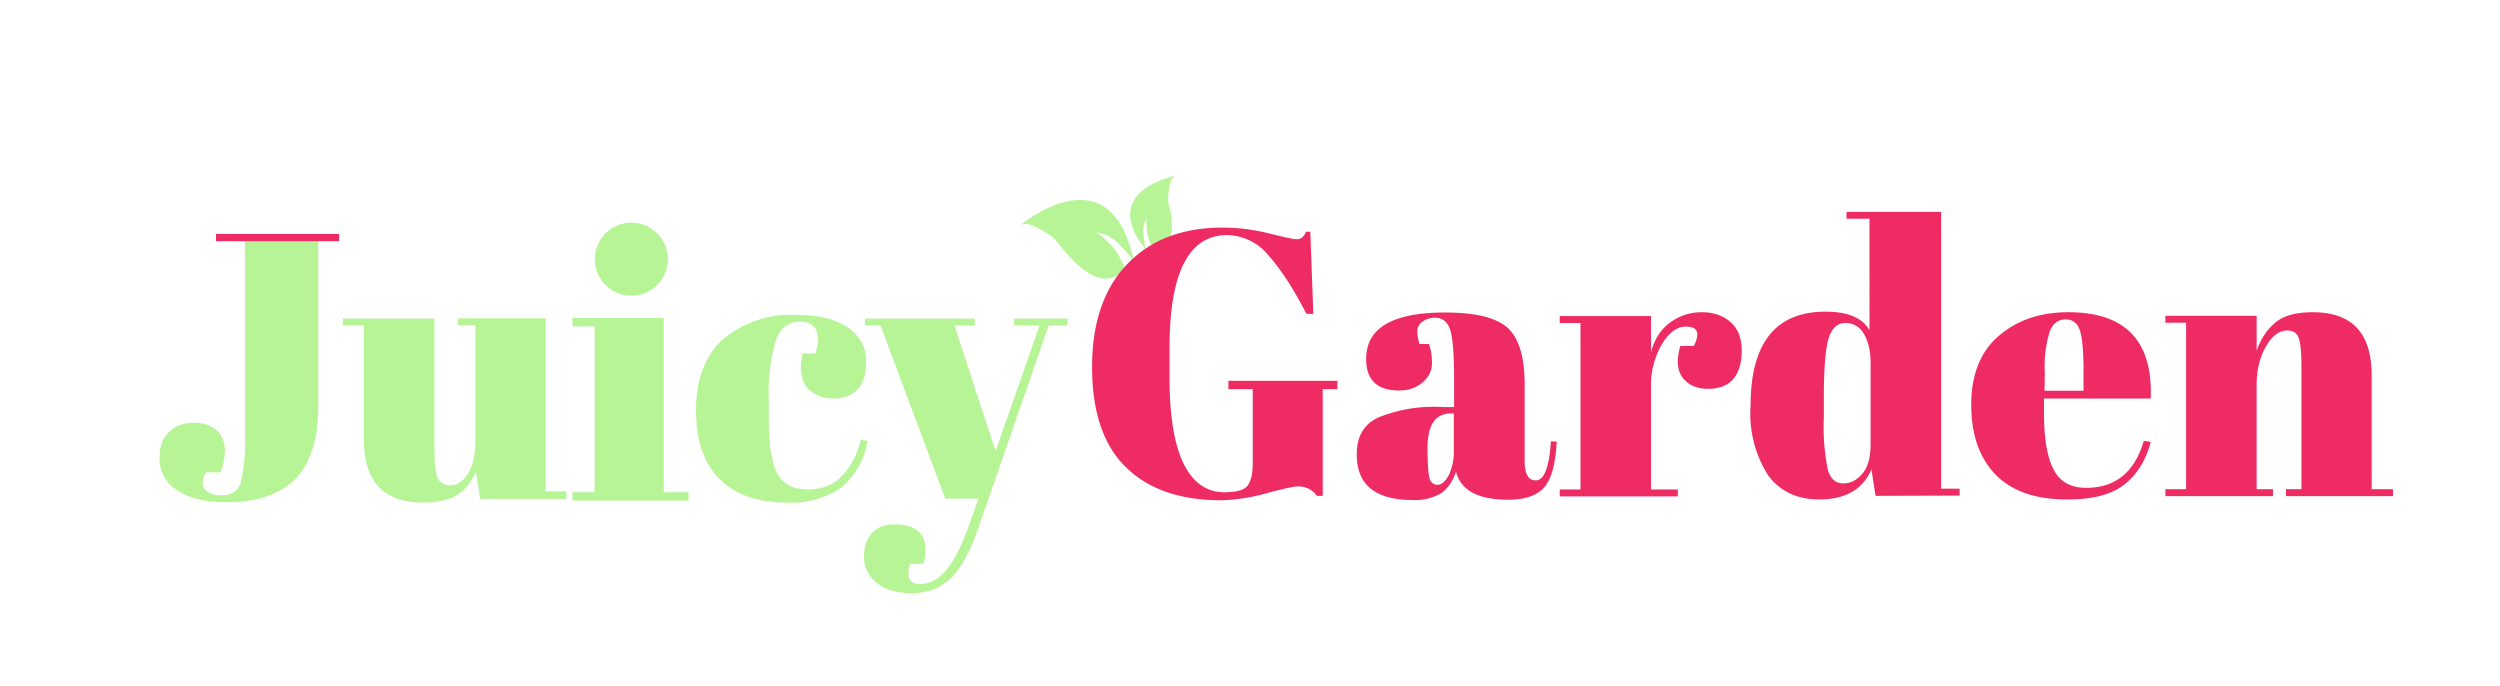 <svg id="Calque_1" xmlns="http://www.w3.org/2000/svg" viewBox="0 0 904 248"><style>.st0{fill:#b6f495}.st1{fill:#ef2b63}</style><g id="Log1.0_1_"><path class="st0" d="M402.5 100.3a3 3 0 0 1-.8.2c-.9.2-1.8.3-2.7.2-1.6-.1-3-.7-4.4-1.4a28.8 28.8 0 0 1-5.9-4.5 66 66 0 0 1-6.5-7.5 19.6 19.6 0 0 0-5.7-4.2c-1.7-.9-3.8-2.2-5.9-2.1-.8 0-1.5.3-2.1.8 4.7-3.9 33.5-25.1 41.4 12.4-5.6-6.7-8.2-9.6-13.5-10.1a25 25 0 0 1 10.1 12.4c.1.3-.5 1.1-.7 1.4-.3.5-.6.9-1.1 1.2-.5.5-1.3.9-2.2 1.2z"/><path class="st0" d="M420.6 88.9a5 5 0 0 0 1.5-1.4 9 9 0 0 0 1.6-6.2 24 24 0 0 0-1.1-7.3c-.3-1.6-.2-3.2 0-4.8s.5-3.4 1.4-4.8c.4-.5.8-.8 1.4-.9-4 .8-27.1 6.6-11.2 26.6-1-5.7-1.4-8.3.5-11.2-.4 3 .1 7.6 2.1 10.5 1.3.4 2.7.3 3.8-.5zM78.2 84.6h44.4v2.6h-7.5v59.1c0 12.3-2.8 21.3-8.3 26.9-5.6 5.6-13.9 8.4-25 8.4-7.4 0-13.2-1.4-17.6-4.2a13.5 13.5 0 0 1-6.5-11.9c0-3.9 1.1-7 3.3-9.2s5.2-3.4 9-3.4 6.6 1 8.5 2.9 2.8 4.2 2.8 6.9-.5 5.4-1.5 8.1h-5.3c-.8 1.4-1.2 2.7-1.2 3.9s.6 2.3 1.8 3.1a8 8 0 0 0 4.9 1.3c3.6 0 6-1.4 7-4.3a70 70 0 0 0 1.6-18.7V87.2H78.2v-2.6zM204.8 180.4h-31.2l-1.5-10a17.9 17.9 0 0 1-6.5 8.4c-2.9 2-7.1 2.9-12.8 2.9-14.1 0-21.2-7.6-21.2-22.8v-41.2H124v-2.5h33.1v46.9c0 5.5.4 9.1 1.2 10.8s2.3 2.6 4.7 2.6c2.3 0 4.4-1.4 6.2-4.2s2.7-6.7 2.7-11.8v-41.9h-6.3v-2.5h31.7v62.6h7.5v2.7zM289.2 116.3c-4 0-6.9 2.2-8.6 6.6a65.4 65.4 0 0 0-2.6 21.7v7.1c0 9 1 15.5 3 19.4s5.7 5.9 11.1 5.9 9.7-1.8 12.9-5.5a27 27 0 0 0 6.2-12.4l2.5.3a27.6 27.6 0 0 1-9.6 17 31.7 31.7 0 0 1-19.6 5.3c-10.6 0-18.7-2.8-24.3-8.5-5.7-5.7-8.5-14-8.5-25s3.2-19.4 9.6-25.4a38.3 38.3 0 0 1 26.9-8.9c8.1 0 14.3 1.6 18.6 4.7 4.3 3.1 6.4 7.1 6.4 11.8s-1 8.2-3.1 10.4-4.9 3.3-8.5 3.3-6.5-1-8.7-2.9-3.3-4.7-3.3-8.5c0-1.6.2-3.3.7-4.9h4.5c.6-1.8 1-3.5 1-4.9 0-4.4-2.2-6.6-6.6-6.6z"/><path class="st0" d="M312.8 117.7v-2.5h39.7v2.5h-7.4l14.9 45.4 15.9-45.4h-9.2v-2.5H386v2.5h-6.8l-25.6 73.7c-3 8.6-6.4 14.6-10.1 18s-8.3 5.1-13.7 5.1c-5.4 0-9.6-1.2-12.7-3.7s-4.7-5.6-4.7-9.4c0-3.8 1-6.7 3-8.8 2-2 4.6-3 7.9-3 7.6 0 11.4 3.1 11.4 9.4 0 1.4-.3 3-.8 4.9h-4.8c-.7 2.1-.8 3.8-.3 5.2s1.8 2.1 3.7 2.1c3.7 0 7.1-1.8 10-5.5s5.7-9.3 8.3-16.9l3-8.5h-12l-23.4-62.6h-5.6z"/><path class="st1" d="M442.7 178c4.5 0 7.3-.8 8.5-2.5 1.2-1.6 1.8-4.4 1.8-8.3v-26.5h-8.8v-3h39.4v3h-5.3v38.6h-2.1a8 8 0 0 0-7-3.4c-1.3 0-5.1.8-11.4 2.5a68.2 68.2 0 0 1-16.2 2.5c-14.9 0-26.4-4-34.5-12-8.2-8-12.2-20.1-12.2-36.2s4.3-28.5 12.8-37.3 20-13.1 34.4-13.1c5.6 0 11.1.7 16.8 2.1 5.6 1.4 8.9 2.1 9.8 2.1s1.6-.2 2.1-.6c.5-.4 1-1.1 1.5-2.1h1.5l1.1 29.7h-2.5c-4.5-8.8-9-15.8-13.5-20.9a19.9 19.9 0 0 0-15.1-7.6c-14 0-20.9 13.6-20.9 40.9v10.8c0 13.7 1.7 24 5.1 31 3.4 6.8 8.3 10.3 14.7 10.3zM521.8 147.2h4v-10.5c0-8.7-.5-14.5-1.4-17.4-1-3-2.8-4.4-5.5-4.4-1.6 0-3.1.4-4.4 1.3-1.3.9-2 2.1-2 3.6s.3 3 .8 4.6h3.4c.7 1.9 1.1 4.2 1.1 6.9s-1.1 5-3.4 7-5.2 2.9-8.6 2.9c-7.8 0-11.8-3.8-11.8-11.4 0-11.2 9.5-16.8 28.6-16.8 10.8 0 18.3 1.8 22.5 5.5 4.1 3.7 6.2 10.5 6.2 20.3v27.8c0 4.7 1.3 7.1 4 7.1 3.1 0 4.9-4.7 5.5-14.1l2.1.1c-.4 8-1.9 13.5-4.5 16.5s-7 4.5-13 4.5c-10.9 0-17.2-3.4-18.9-10.1-1.2 3.5-3 6-5.3 7.7a18.5 18.5 0 0 1-10.4 2.5c-13.5 0-20.2-5.5-20.2-16.5 0-6.5 2.6-10.9 7.7-13.3a53.3 53.3 0 0 1 23.5-3.8zm-4.8 26c.5 1.4 1.5 2.1 2.9 2.1s2.7-1.2 4-3.5a21 21 0 0 0 1.8-9.6v-12.7h-1c-5.7 0-8.5 4.2-8.5 12.4v2.2c.1 4.6.3 7.7.8 9.1zM609.7 118.1c-3.4 0-6.3 2.2-8.9 6.6a30 30 0 0 0-3.8 15.6V177h9.7v2.5H564V177h7.5v-60.2H564v-2.5h33v13.1c1.2-4.7 3.5-8.2 6.8-10.7 3.4-2.5 7.2-3.8 11.5-3.8s7.8 1.2 10.5 3.6c2.7 2.4 4 5.8 4 10.3 0 4.4-1 7.8-3 10.2s-5.1 3.6-9.2 3.6-7.2-1.4-9.2-4.1c-2-2.7-2.2-6.5-.8-11.4h4.9c2.3-4.7 1.4-7-2.8-7zM678.2 179.3l-1.5-9.6c-3.1 7.3-9.4 10.9-18.9 10.9-7.8 0-13.9-2.8-18.3-8.5a41.6 41.6 0 0 1-6.5-25.3c0-22.7 9-34.1 27.1-34.1 8 0 13.3 2.2 15.9 6.7V79.1h-8.3v-2.5h34.2v100.1h6.7v2.5l-30.4.1zm-17.2-9.2c1 3.1 2.8 4.7 5.5 4.7s5-1.2 7-3.6c2-2.4 2.9-5.9 2.9-10.5v-29.8c0-3.9-.8-7.2-2.3-10-1.6-2.7-3.8-4.1-6.8-4.1s-5.1 2-6.2 6c-1.1 4-1.6 11-1.6 21.1v7.1a77 77 0 0 0 1.5 19.1zM721.6 171.6c-5.9-6.1-8.8-14.5-8.8-25.3s3.3-19.1 9.9-24.8c6.6-5.7 15-8.6 25.2-8.6 20.7 0 30.6 10.4 29.8 31.2h-38.6v5.3c0 8.9 1.1 15.7 3.4 20.2 2.3 4.6 6.2 6.8 11.9 6.8 10.6 0 17.5-5.7 20.8-17l2.5.4c-1.7 6.6-4.9 11.7-9.4 15.3s-11.3 5.5-20.3 5.5c-11.7.1-20.5-2.9-26.4-9zm17.7-30.3h14.1v-6.7c0-7.4-.4-12.4-1.3-15.1-.9-2.7-2.6-4-5.2-4s-4.5 1.4-5.7 4.3a42.6 42.6 0 0 0-1.8 14.8l-.1 6.7zM783 114.2h33v12.6c1.5-4.2 3.7-7.6 6.7-10.1 3-2.6 7.6-3.8 13.7-3.8 14.1 0 21.2 7.6 21.2 22.8v41.2h7.7v2.5h-38.7v-2.5h5.6v-44.4c0-5.5-.4-9-1.1-10.6-.7-1.6-2.1-2.4-4-2.4-2.9 0-5.5 1.9-7.7 5.7s-3.4 8.5-3.4 14v37.7h5.9v2.5H783v-2.5h7.5v-60.2H783v-2.5z"/><ellipse transform="rotate(-1.6 228.3 93.7) scale(1)" class="st0" cx="228.3" cy="93.7" rx="13.2" ry="13.2"/><path class="st0" d="M240 115h-33v3h8v60h-8v3h42v-3h-9z"/><path class="st1" d="M78.1 84.6h44.5v2.6H78.1z"/></g></svg>